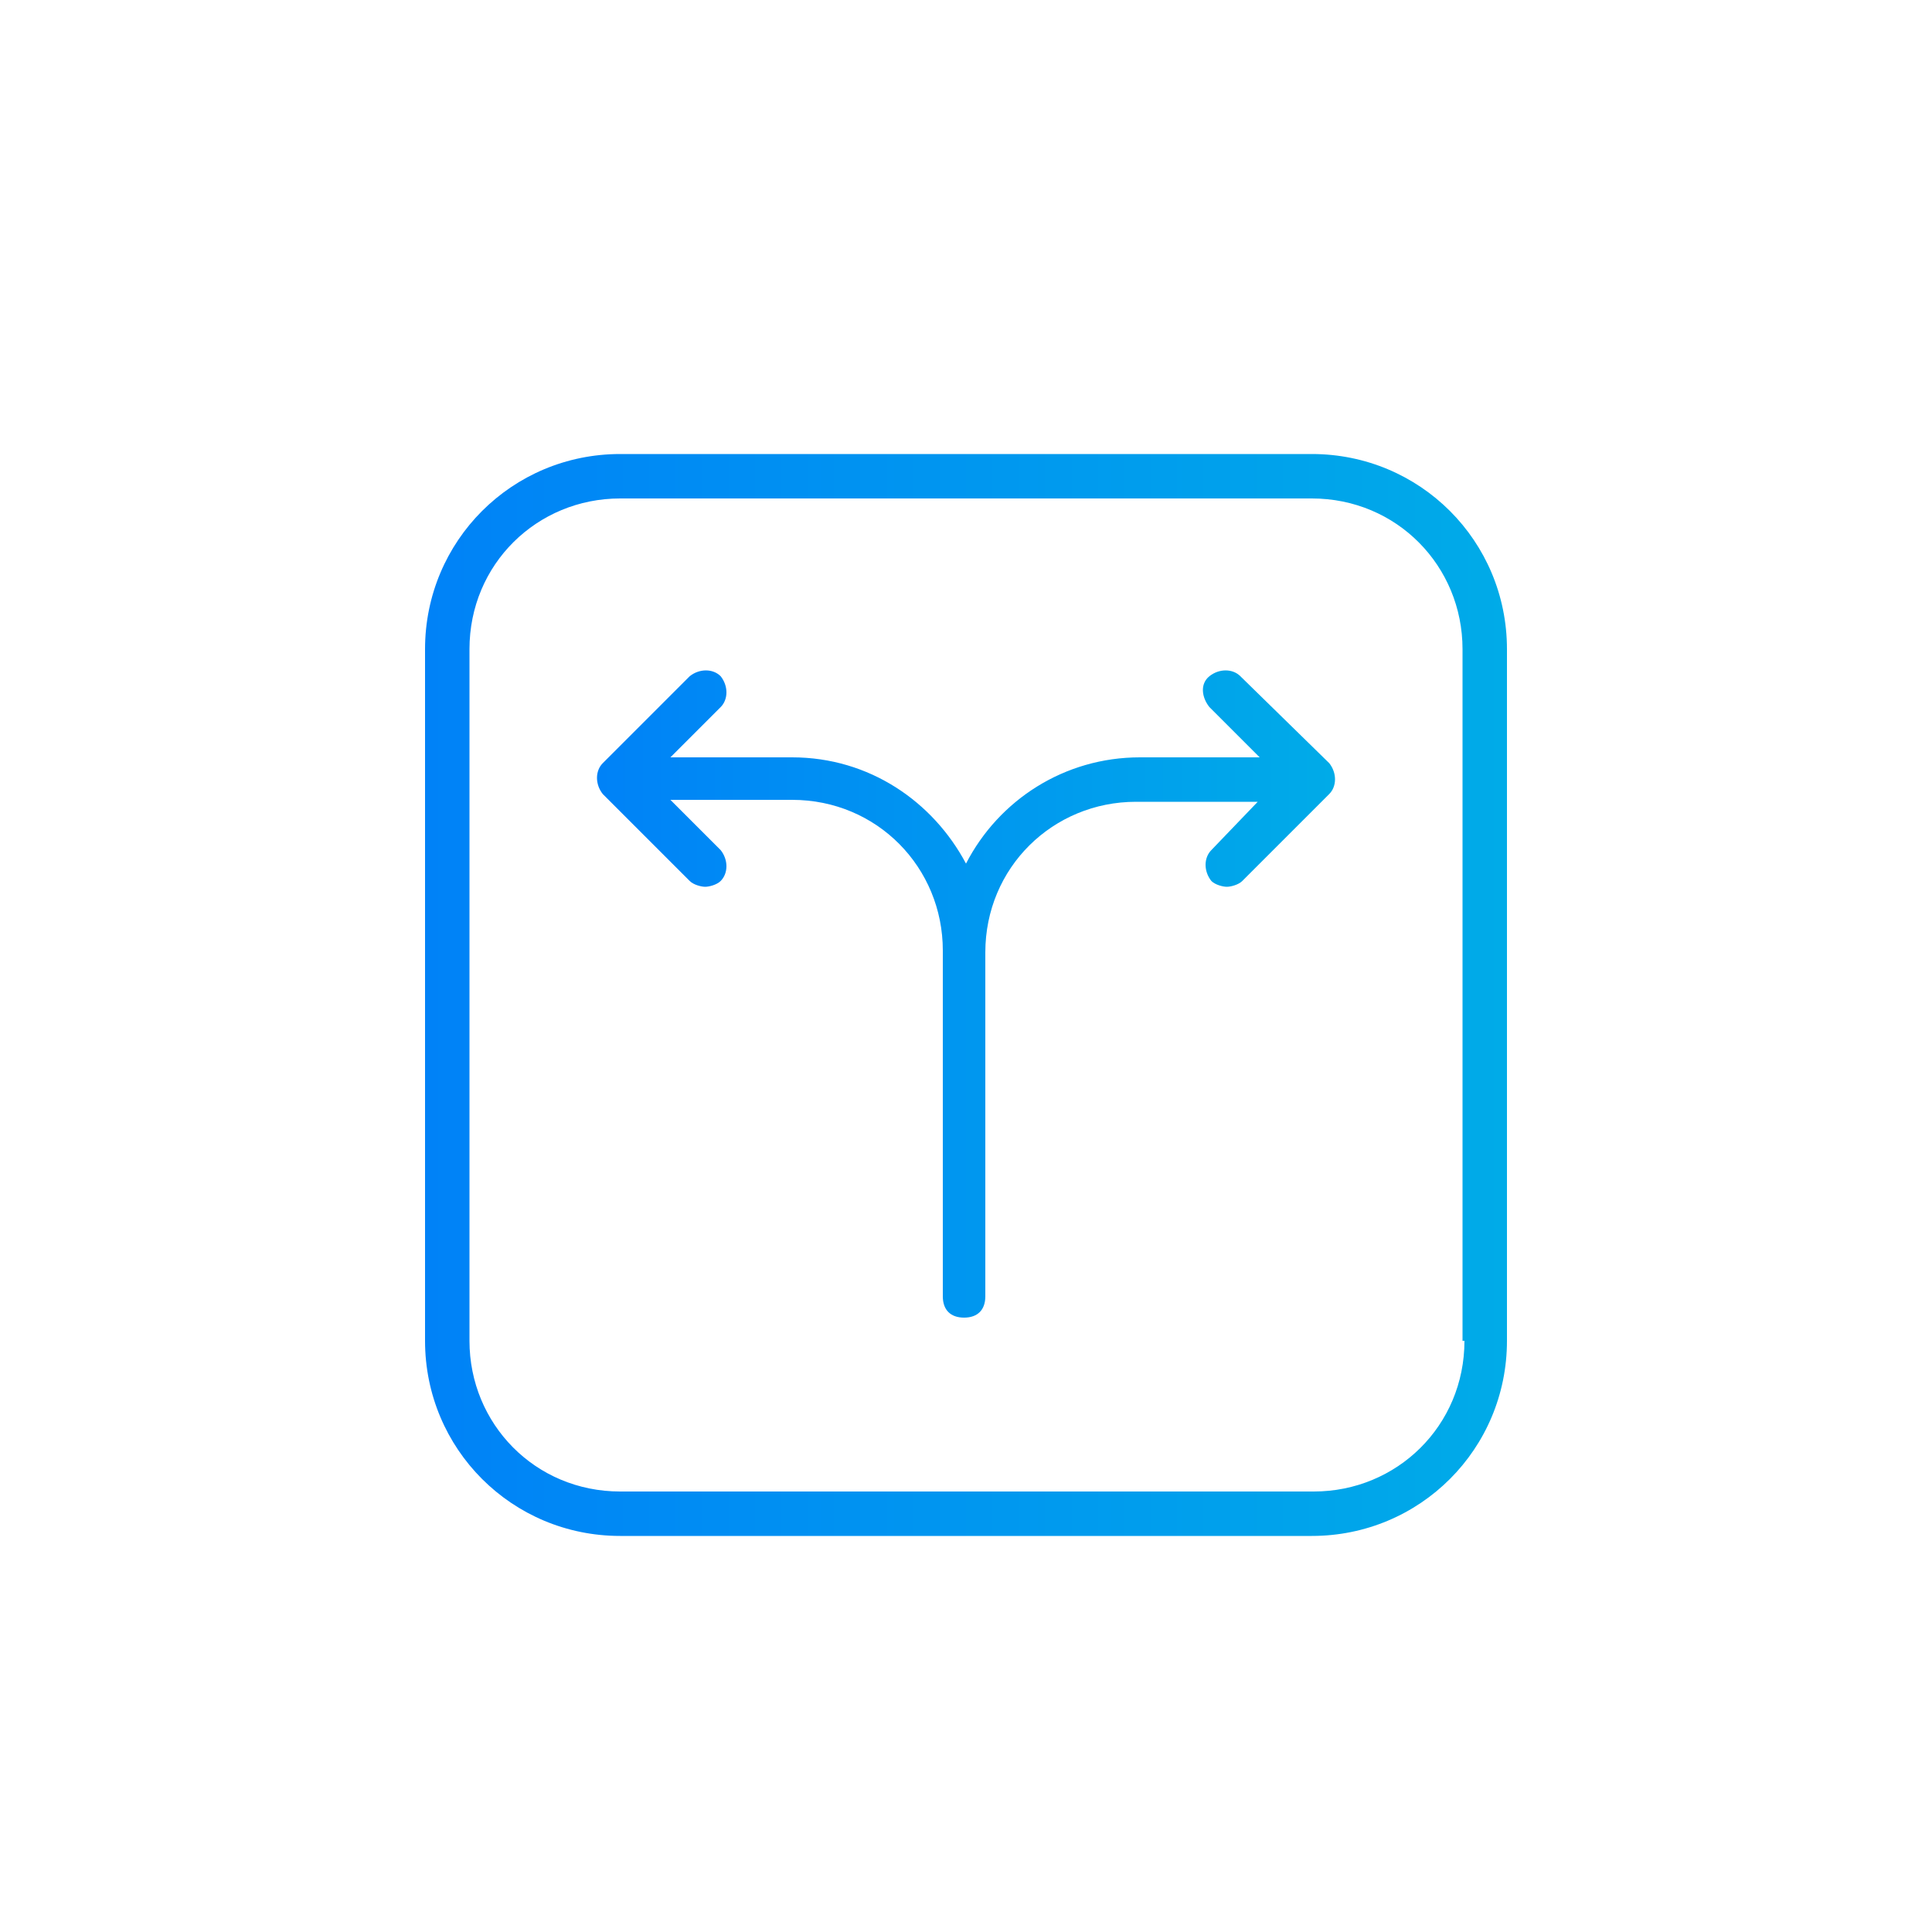 <?xml version="1.0" encoding="utf-8"?>
<!-- Generator: Adobe Illustrator 20.1.0, SVG Export Plug-In . SVG Version: 6.00 Build 0)  -->
<svg version="1.1" id="Layer_1" xmlns="http://www.w3.org/2000/svg" xmlns:xlink="http://www.w3.org/1999/xlink" x="0px" y="0px"
	 width="100px" height="100px" viewBox="0 0 100 100" style="enable-background:new 0 0 100 100;" xml:space="preserve">
<style type="text/css">
	.st0{fill:url(#SVGID_1_);}
	.st1{fill:url(#SVGID_2_);}
</style>
<g>
	<g>
		
			<linearGradient id="SVGID_1_" gradientUnits="userSpaceOnUse" x1="22" y1="50.5" x2="78" y2="50.5" gradientTransform="matrix(1 0 0 -1 0 102)">
			<stop  offset="0" style="stop-color:#0082F7"/>
			<stop  offset="1" style="stop-color:#00ABE8"/>
		</linearGradient>
		<path class="st0" d="M67.9,23.5H32.1C26.5,23.5,22,28,22,33.6v35.8c0,5.6,4.5,10.1,10.1,10.1h35.8C73.5,79.5,78,75,78,69.4V33.6
			C78,28,73.5,23.5,67.9,23.5z M75.8,69.4c0,4.4-3.5,7.8-7.8,7.8H32.1c-4.4,0-7.8-3.5-7.8-7.8V33.6c0-4.4,3.5-7.8,7.8-7.8h35.8
			c4.4,0,7.8,3.5,7.8,7.8V69.4z"/>
		
			<linearGradient id="SVGID_2_" gradientUnits="userSpaceOnUse" x1="30.96" y1="50.5" x2="69.04" y2="50.5" gradientTransform="matrix(1 0 0 -1 0 102)">
			<stop  offset="0" style="stop-color:#0082F7"/>
			<stop  offset="1" style="stop-color:#00ABE8"/>
		</linearGradient>
		<path class="st1" d="M64.2,35c-0.4-0.4-1.1-0.4-1.6,0s-0.4,1.1,0,1.6l2.6,2.6H59c-3.9,0-7.3,2.2-9,5.5c-1.7-3.2-5-5.5-9-5.5h-6.3
			l2.6-2.6c0.4-0.4,0.4-1.1,0-1.6c-0.4-0.4-1.1-0.4-1.6,0l-4.5,4.5c-0.4,0.4-0.4,1.1,0,1.6l4.5,4.5c0.2,0.2,0.6,0.3,0.8,0.3
			c0.2,0,0.6-0.1,0.8-0.3c0.4-0.4,0.4-1.1,0-1.6l-2.6-2.6H41c4.4,0,7.8,3.5,7.8,7.8v17.9c0,0.7,0.4,1.1,1.1,1.1
			c0.7,0,1.1-0.4,1.1-1.1V49.3c0-4.4,3.5-7.8,7.8-7.8h6.3L62.7,44c-0.4,0.4-0.4,1.1,0,1.6c0.2,0.2,0.6,0.3,0.8,0.3
			c0.2,0,0.6-0.1,0.8-0.3l4.5-4.5c0.4-0.4,0.4-1.1,0-1.6L64.2,35z"/>
	</g>
</g>
</svg>
